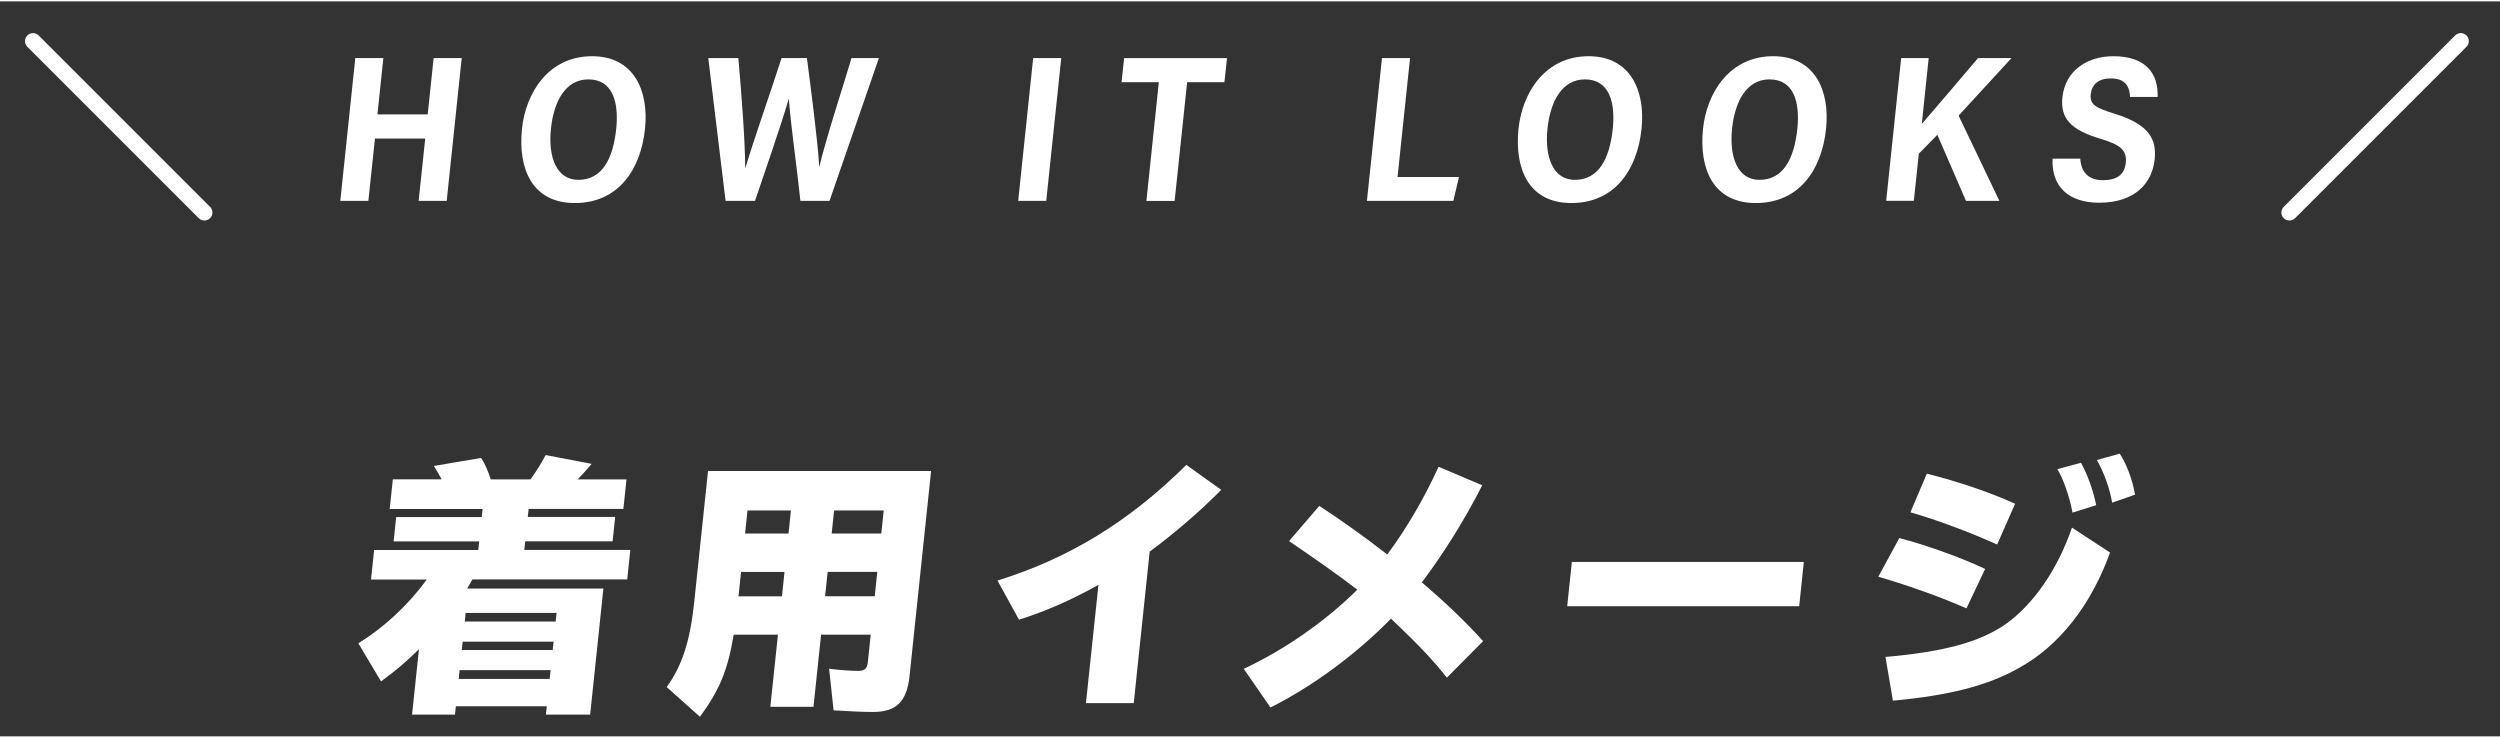 <?xml version="1.0" encoding="utf-8"?>
<!-- Generator: Adobe Illustrator 24.3.0, SVG Export Plug-In . SVG Version: 6.00 Build 0)  -->
<svg version="1.0" id="レイヤー_1" xmlns="http://www.w3.org/2000/svg" xmlns:xlink="http://www.w3.org/1999/xlink" width="305" height="90" x="0px"
	 y="0px" viewBox="0 0 311.78 91.66" style="enable-background:new 0 0 311.78 91.66;" xml:space="preserve">
<rect x="0" y="0" width="311.78" height="91.66" fill="#333333" stroke="none"/>
<style type="text/css">
	.st0{fill:none;stroke:#FFFFFF;stroke-width:2;stroke-linecap:round;stroke-miterlimit:10;}
	.st1{fill:#FFFFFF;}
</style>
<line class="st0" x1="4.12" y1="4.96" x2="25.49" y2="26.33"/>
<line class="st0" x1="306.89" y1="4.96" x2="285.52" y2="26.33"/>
<g>
	<path class="st1" d="M48.6,63.29l0.39-3.68h6.09c-0.28-0.54-0.62-1.1-0.97-1.67l5.89-1c0.49,0.77,0.87,1.61,1.2,2.68h4.95
		c0.67-0.9,1.31-1.94,1.9-3.04l5.74,1.1c-0.46,0.54-1.26,1.44-1.75,1.94h6.09l-0.39,3.68H65.93l-0.11,1h10.9l-0.32,3.04h-10.9
		l-0.11,1.07h13.22l-0.39,3.68H58.92c-0.21,0.37-0.45,0.8-0.66,1.14h16.99L73.6,88.95h-5.52l0.11-1.04H56.85l-0.11,1.04h-5.35
		l0.86-8.16c-1.57,1.54-2.8,2.61-4.73,4.02l-2.83-4.75c3.24-2.01,6.19-4.75,8.54-7.96h-6.96l0.39-3.68h12.99l0.11-1.07H49.09
		l0.32-3.04h10.67l0.11-1H48.6z M57.21,84.5h11.34l0.12-1.1H57.32L57.21,84.5z M57.59,80.89h11.34l0.11-1.04H57.7L57.59,80.89z
		 M57.96,77.34H69.3l0.11-1.07H58.07L57.96,77.34z"/>
	<path class="st1" d="M113.43,84.14c-0.33,3.18-1.65,4.48-4.54,4.48c-1.25,0-2.75-0.07-4.93-0.2l-0.56-5.19
		c1.29,0.17,2.76,0.27,3.64,0.27c0.81,0,1.11-0.3,1.2-1.17l0.35-3.35h-6.19l-0.95,9h-5.38l0.95-9h-5.52
		c-0.73,4.42-1.77,6.93-4.21,10.24l-4.15-3.71c1.92-2.61,2.93-5.75,3.44-10.61l1.72-16.33h27.82L113.43,84.14z M92.1,74.2h5.42
		l0.32-3.04h-5.42L92.1,74.2z M92.92,66.37h5.42l0.3-2.88h-5.42L92.92,66.37z M109.41,71.15h-6.19l-0.32,3.04h6.19L109.41,71.15z
		 M110.21,63.49h-6.19l-0.3,2.88h6.19L110.21,63.49z"/>
	<path class="st1" d="M136.99,72.76c-3.18,1.81-6.68,3.35-9.91,4.35l-2.68-4.88c8.94-2.78,16.38-7.33,23.55-14.42l4.35,3.11
		c-2.56,2.61-5.86,5.45-8.92,7.7l-1.99,18.9h-5.96L136.99,72.76z"/>
	<path class="st1" d="M164.53,62.92c2.96,1.94,5.43,3.71,8.48,6.06c2.39-3.21,4.65-7.09,6.4-10.94l5.44,2.31
		c-2.17,4.28-4.79,8.47-7.53,12.11c3.03,2.58,5.5,4.95,7.64,7.33l-4.52,4.55c-1.66-2.11-3.51-4.08-6.45-6.86l-0.52-0.5
		c-4.26,4.38-9.84,8.5-15.03,11.08l-3.33-4.82c5.09-2.38,10.18-5.92,14.16-9.87c-2.3-1.77-4.87-3.58-8.51-6.06L164.53,62.92z"/>
	<path class="st1" d="M224.96,69.91l-0.58,5.52h-28.93l0.58-5.52H224.96z"/>
	<path class="st1" d="M245.24,75.7c-3.22-1.41-6.72-2.68-10.99-3.95l2.62-4.82c3.34,0.87,7.72,2.44,10.7,3.85L245.24,75.7z
		 M235.14,81.76c7.27-0.64,11.7-1.84,14.93-4.05c3.52-2.48,6.54-6.86,8.33-12.08l4.75,3.11c-2.38,6.59-6.38,11.68-11.41,14.42
		c-3.86,2.18-8.67,3.41-15.67,4.05L235.14,81.76z M249.07,67.74c-3.6-1.61-7.45-3.05-10.82-4.02l2.05-4.82
		c3.97,1,7.9,2.34,11.01,3.75L249.07,67.74z M258.47,63.76c-0.39-2.04-1.14-4.18-1.89-5.42l2.94-0.8c0.79,1.41,1.53,3.41,1.9,5.29
		L258.47,63.76z M263.41,62.52c-0.31-1.81-0.99-3.68-1.9-5.32l2.84-0.8c0.82,1.2,1.58,3.21,1.92,5.12L263.41,62.52z"/>
</g>
<g>
	<path class="st1" d="M44.31,7.07h3.5l-0.74,7.03h6.27l0.74-7.03h3.5l-1.87,17.81h-3.5l0.82-7.77h-6.27l-0.82,7.77h-3.5L44.31,7.07z
		"/>
	<path class="st1" d="M80.44,15.9c-0.54,5.13-3.36,9.25-8.76,9.25c-5.29,0-7.11-4.23-6.58-9.29c0.46-4.39,3.26-9.02,8.74-9.02
		C79.03,6.84,80.94,11.1,80.44,15.9z M68.71,15.87c-0.37,3.55,0.69,6.39,3.41,6.39c2.98,0,4.33-2.63,4.73-6.36
		c0.34-3.28-0.41-6.17-3.47-6.17C70.54,9.73,69.07,12.44,68.71,15.87z"/>
	<path class="st1" d="M90.49,24.89L88.33,7.07h3.75c0.39,4.4,0.84,10.32,0.86,13.69h0.03c0.97-3.33,3.13-9.41,4.5-13.69h3.16
		c0.45,3.44,1.34,10.13,1.53,13.51h0.03c0.96-3.97,3.2-10.74,4-13.51h3.42l-6.16,17.81h-3.63c-0.41-3.97-1.21-9.49-1.44-12.69h-0.03
		c-0.94,3.27-3,9.16-4.19,12.69H90.49z"/>
	<path class="st1" d="M132.35,7.07l-1.87,17.81h-3.5l1.87-17.81H132.35z"/>
	<path class="st1" d="M144.52,10.08h-4.65l0.32-3h12.83l-0.32,3h-4.65l-1.56,14.81h-3.52L144.52,10.08z"/>
	<path class="st1" d="M172.35,7.07h3.5l-1.56,14.83h7.66l-0.7,2.98h-10.78L172.35,7.07z"/>
	<path class="st1" d="M204.72,15.9c-0.54,5.13-3.36,9.25-8.76,9.25c-5.29,0-7.11-4.23-6.58-9.29c0.46-4.39,3.26-9.02,8.74-9.02
		C203.31,6.84,205.22,11.1,204.72,15.9z M192.99,15.87c-0.37,3.55,0.69,6.39,3.41,6.39c2.98,0,4.33-2.63,4.73-6.36
		c0.34-3.28-0.41-6.17-3.47-6.17C194.82,9.73,193.35,12.44,192.99,15.87z"/>
	<path class="st1" d="M227.73,15.9c-0.54,5.13-3.36,9.25-8.76,9.25c-5.29,0-7.11-4.23-6.58-9.29c0.46-4.39,3.26-9.02,8.74-9.02
		C226.32,6.84,228.24,11.1,227.73,15.9z M216.01,15.87c-0.37,3.55,0.69,6.39,3.41,6.39c2.98,0,4.33-2.63,4.73-6.36
		c0.34-3.28-0.41-6.17-3.47-6.17C217.84,9.73,216.37,12.44,216.01,15.87z"/>
	<path class="st1" d="M237.1,7.07h3.43l-0.86,8.22c2.08-2.43,5.01-5.83,7.02-8.22h4.17l-6.6,7.18l5.09,10.63h-4.17l-3.57-8.24
		l-2.31,2.36l-0.62,5.87h-3.45L237.1,7.07z"/>
	<path class="st1" d="M259.44,19.63c0.08,1.62,0.98,2.67,2.81,2.67c1.96,0,2.73-0.88,2.86-2.14c0.17-1.62-0.7-2.28-3.11-3.01
		c-3.86-1.14-5.06-2.62-4.79-5.2c0.35-3.3,3.08-5.11,6.35-5.11c4.12,0,5.62,2.22,5.52,5.08h-3.43c-0.08-1.31-0.58-2.31-2.41-2.31
		c-1.54,0-2.37,0.74-2.5,1.98c-0.14,1.33,0.68,1.71,3.04,2.44c4.24,1.33,5.2,3.15,4.93,5.7c-0.31,2.9-2.42,5.38-6.92,5.38
		c-3.75,0-5.97-1.96-5.81-5.49H259.44z"/>
</g>
</svg>
